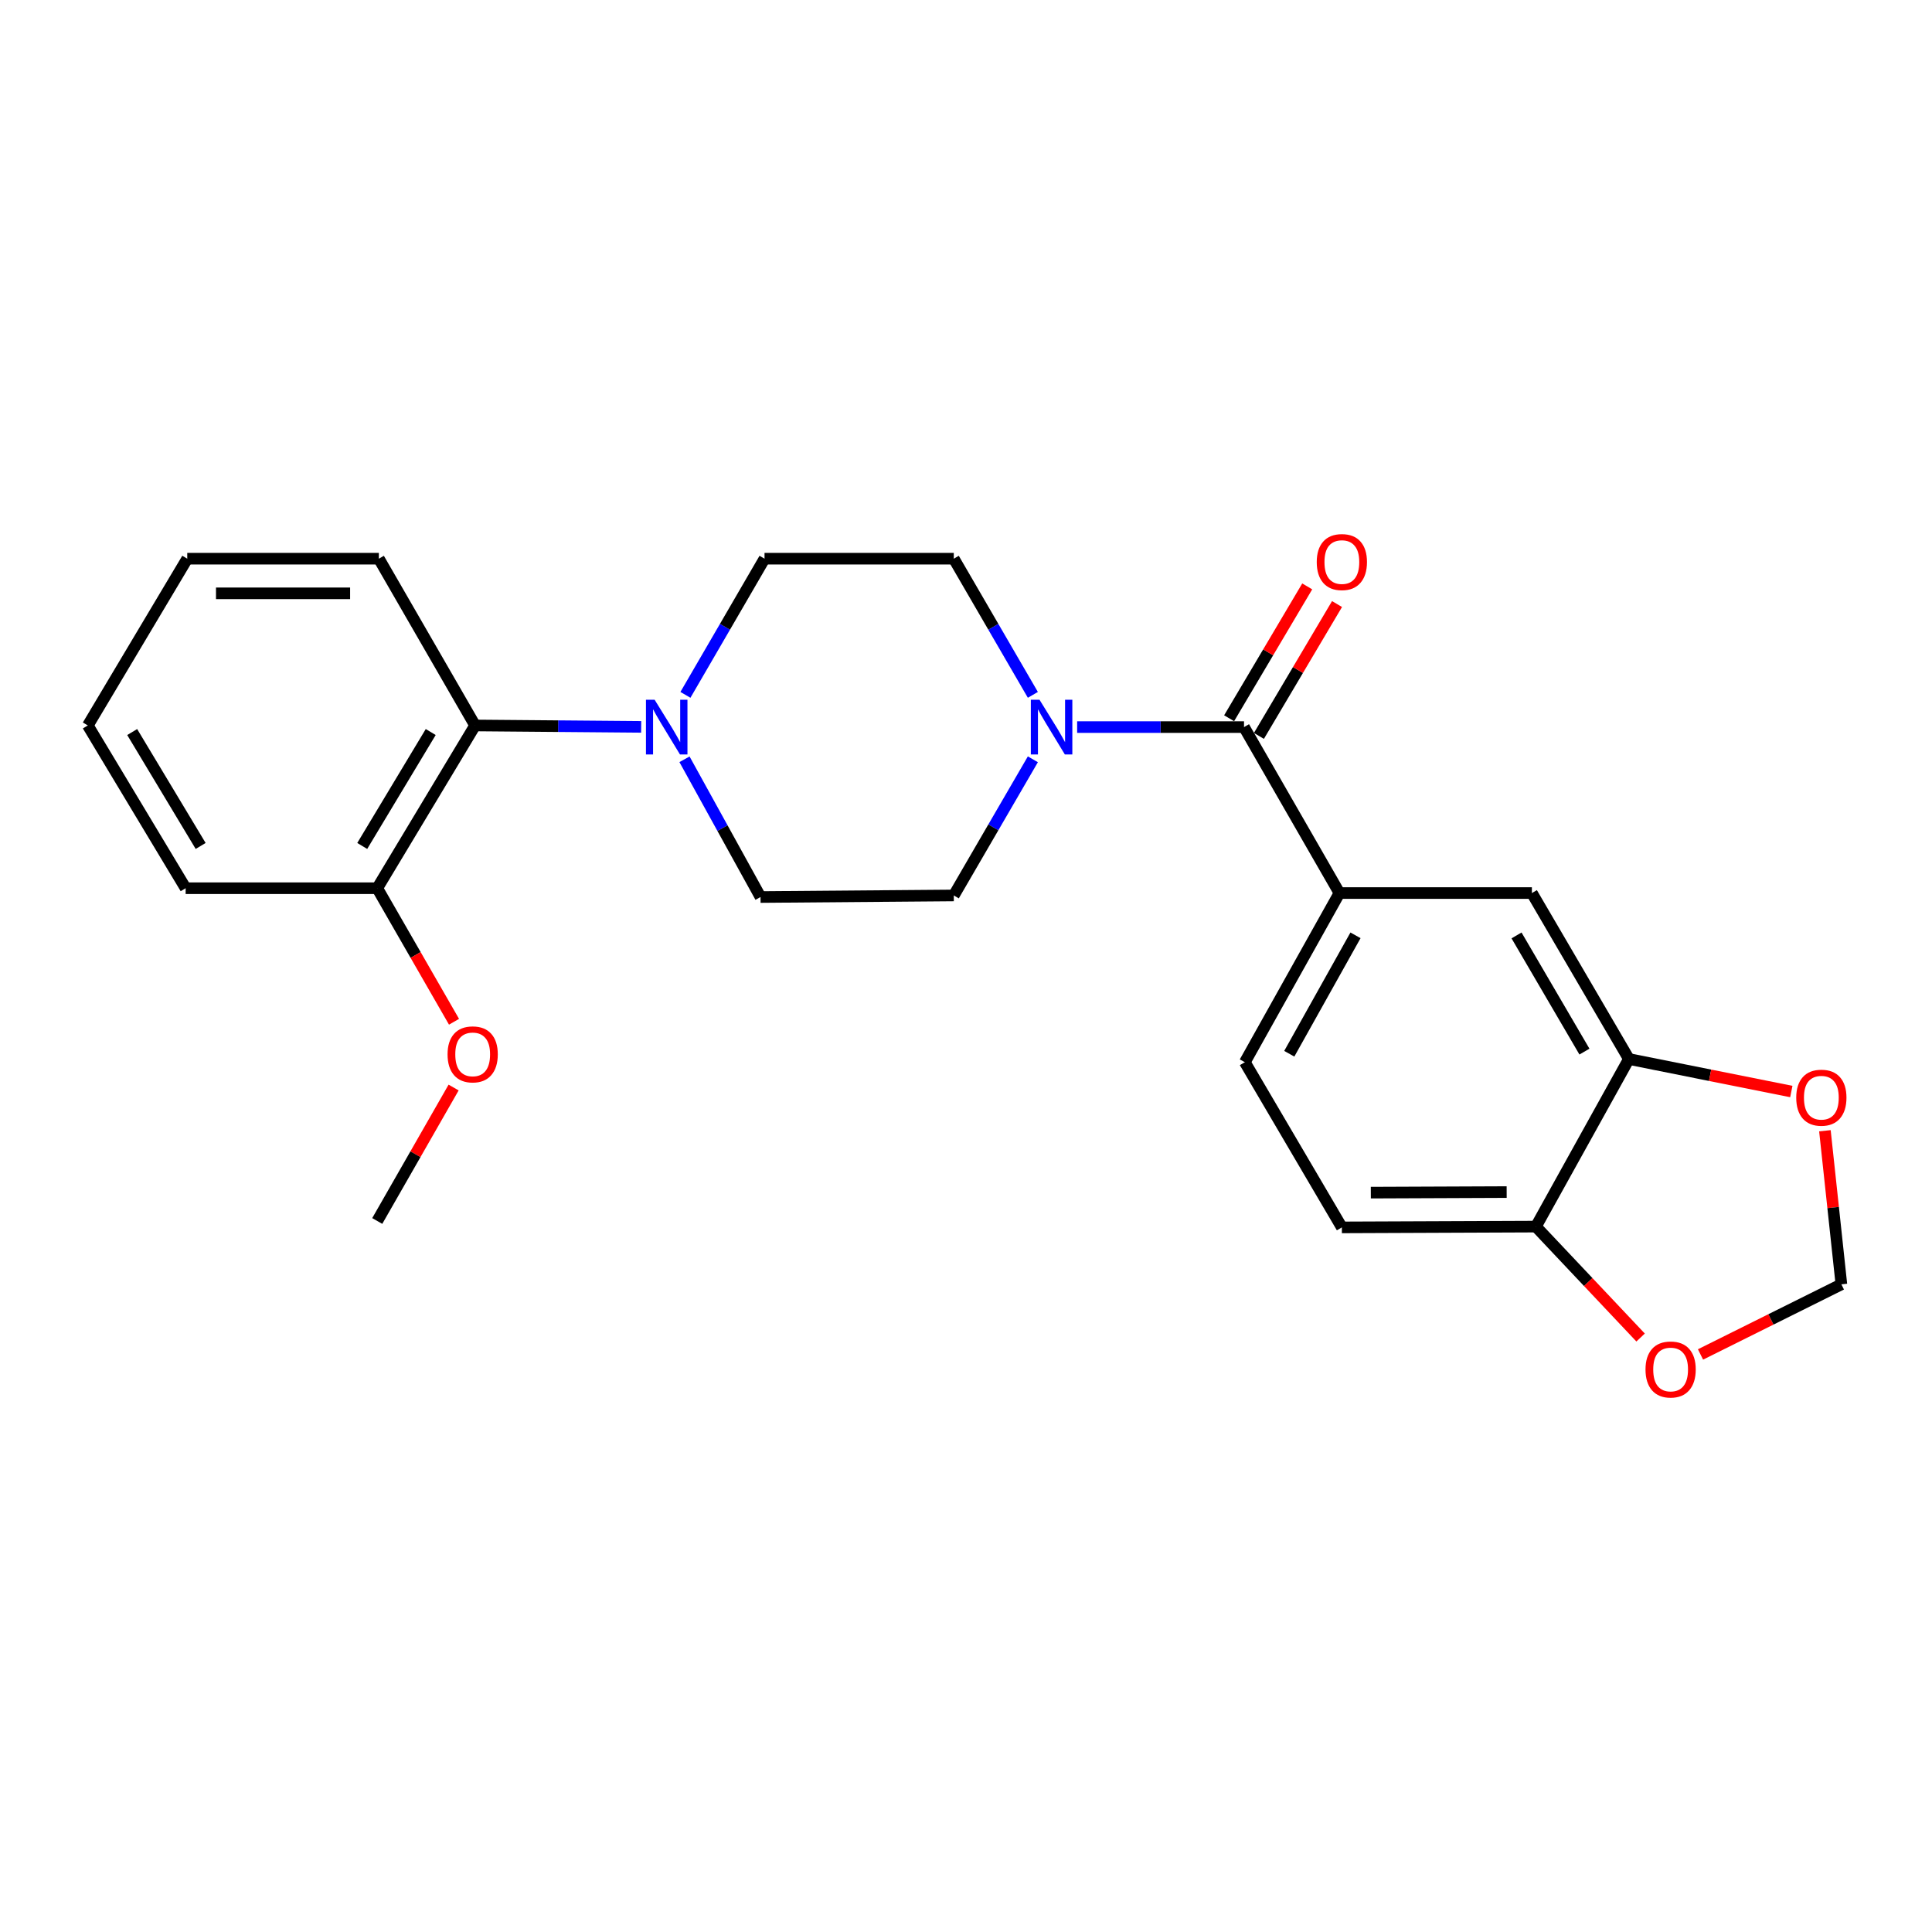 <?xml version='1.0' encoding='iso-8859-1'?>
<svg version='1.1' baseProfile='full'
              xmlns='http://www.w3.org/2000/svg'
                      xmlns:rdkit='http://www.rdkit.org/xml'
                      xmlns:xlink='http://www.w3.org/1999/xlink'
                  xml:space='preserve'
width='1000px' height='1000px' viewBox='0 0 1000 1000'>
<!-- END OF HEADER -->
<rect style='opacity:1.0;fill:#FFFFFF;stroke:none' width='1000' height='1000' x='0' y='0'> </rect>
<path class='bond-0' d='M 643.902,376.336 L 600.716,376.336' style='fill:none;fill-rule:evenodd;stroke:#000000;stroke-width:6px;stroke-linecap:butt;stroke-linejoin:miter;stroke-opacity:1' />
<path class='bond-0' d='M 600.716,376.336 L 557.53,376.336' style='fill:none;fill-rule:evenodd;stroke:#0000FF;stroke-width:6px;stroke-linecap:butt;stroke-linejoin:miter;stroke-opacity:1' />
<path class='bond-2' d='M 643.902,376.336 L 693.3,462.241' style='fill:none;fill-rule:evenodd;stroke:#000000;stroke-width:6px;stroke-linecap:butt;stroke-linejoin:miter;stroke-opacity:1' />
<path class='bond-14' d='M 651.616,380.905 L 671.83,346.779' style='fill:none;fill-rule:evenodd;stroke:#000000;stroke-width:6px;stroke-linecap:butt;stroke-linejoin:miter;stroke-opacity:1' />
<path class='bond-14' d='M 671.83,346.779 L 692.044,312.653' style='fill:none;fill-rule:evenodd;stroke:#FF0000;stroke-width:6px;stroke-linecap:butt;stroke-linejoin:miter;stroke-opacity:1' />
<path class='bond-14' d='M 636.189,371.767 L 656.403,337.641' style='fill:none;fill-rule:evenodd;stroke:#000000;stroke-width:6px;stroke-linecap:butt;stroke-linejoin:miter;stroke-opacity:1' />
<path class='bond-14' d='M 656.403,337.641 L 676.617,303.515' style='fill:none;fill-rule:evenodd;stroke:#FF0000;stroke-width:6px;stroke-linecap:butt;stroke-linejoin:miter;stroke-opacity:1' />
<path class='bond-9' d='M 534.613,359.656 L 514.145,324.416' style='fill:none;fill-rule:evenodd;stroke:#0000FF;stroke-width:6px;stroke-linecap:butt;stroke-linejoin:miter;stroke-opacity:1' />
<path class='bond-9' d='M 514.145,324.416 L 493.678,289.176' style='fill:none;fill-rule:evenodd;stroke:#000000;stroke-width:6px;stroke-linecap:butt;stroke-linejoin:miter;stroke-opacity:1' />
<path class='bond-10' d='M 534.612,393.016 L 514.145,428.251' style='fill:none;fill-rule:evenodd;stroke:#0000FF;stroke-width:6px;stroke-linecap:butt;stroke-linejoin:miter;stroke-opacity:1' />
<path class='bond-10' d='M 514.145,428.251 L 493.678,463.487' style='fill:none;fill-rule:evenodd;stroke:#000000;stroke-width:6px;stroke-linecap:butt;stroke-linejoin:miter;stroke-opacity:1' />
<path class='bond-1' d='M 354.29,393.008 L 373.969,428.656' style='fill:none;fill-rule:evenodd;stroke:#0000FF;stroke-width:6px;stroke-linecap:butt;stroke-linejoin:miter;stroke-opacity:1' />
<path class='bond-1' d='M 373.969,428.656 L 393.647,464.303' style='fill:none;fill-rule:evenodd;stroke:#000000;stroke-width:6px;stroke-linecap:butt;stroke-linejoin:miter;stroke-opacity:1' />
<path class='bond-4' d='M 331.867,376.225 L 288.885,375.862' style='fill:none;fill-rule:evenodd;stroke:#0000FF;stroke-width:6px;stroke-linecap:butt;stroke-linejoin:miter;stroke-opacity:1' />
<path class='bond-4' d='M 288.885,375.862 L 245.903,375.499' style='fill:none;fill-rule:evenodd;stroke:#000000;stroke-width:6px;stroke-linecap:butt;stroke-linejoin:miter;stroke-opacity:1' />
<path class='bond-24' d='M 354.776,359.656 L 375.248,324.416' style='fill:none;fill-rule:evenodd;stroke:#0000FF;stroke-width:6px;stroke-linecap:butt;stroke-linejoin:miter;stroke-opacity:1' />
<path class='bond-24' d='M 375.248,324.416 L 395.719,289.176' style='fill:none;fill-rule:evenodd;stroke:#000000;stroke-width:6px;stroke-linecap:butt;stroke-linejoin:miter;stroke-opacity:1' />
<path class='bond-5' d='M 693.3,462.241 L 792.901,462.241' style='fill:none;fill-rule:evenodd;stroke:#000000;stroke-width:6px;stroke-linecap:butt;stroke-linejoin:miter;stroke-opacity:1' />
<path class='bond-15' d='M 693.3,462.241 L 644.33,549.8' style='fill:none;fill-rule:evenodd;stroke:#000000;stroke-width:6px;stroke-linecap:butt;stroke-linejoin:miter;stroke-opacity:1' />
<path class='bond-15' d='M 701.603,484.127 L 667.325,545.418' style='fill:none;fill-rule:evenodd;stroke:#000000;stroke-width:6px;stroke-linecap:butt;stroke-linejoin:miter;stroke-opacity:1' />
<path class='bond-3' d='M 843.116,548.147 L 792.901,462.241' style='fill:none;fill-rule:evenodd;stroke:#000000;stroke-width:6px;stroke-linecap:butt;stroke-linejoin:miter;stroke-opacity:1' />
<path class='bond-3' d='M 820.104,544.309 L 784.954,484.175' style='fill:none;fill-rule:evenodd;stroke:#000000;stroke-width:6px;stroke-linecap:butt;stroke-linejoin:miter;stroke-opacity:1' />
<path class='bond-7' d='M 843.116,548.147 L 885.152,556.558' style='fill:none;fill-rule:evenodd;stroke:#000000;stroke-width:6px;stroke-linecap:butt;stroke-linejoin:miter;stroke-opacity:1' />
<path class='bond-7' d='M 885.152,556.558 L 927.188,564.969' style='fill:none;fill-rule:evenodd;stroke:#FF0000;stroke-width:6px;stroke-linecap:butt;stroke-linejoin:miter;stroke-opacity:1' />
<path class='bond-25' d='M 843.116,548.147 L 794.983,634.889' style='fill:none;fill-rule:evenodd;stroke:#000000;stroke-width:6px;stroke-linecap:butt;stroke-linejoin:miter;stroke-opacity:1' />
<path class='bond-16' d='M 245.903,375.499 L 195.261,459.741' style='fill:none;fill-rule:evenodd;stroke:#000000;stroke-width:6px;stroke-linecap:butt;stroke-linejoin:miter;stroke-opacity:1' />
<path class='bond-16' d='M 222.94,378.898 L 187.49,437.867' style='fill:none;fill-rule:evenodd;stroke:#000000;stroke-width:6px;stroke-linecap:butt;stroke-linejoin:miter;stroke-opacity:1' />
<path class='bond-19' d='M 245.903,375.499 L 196.097,289.176' style='fill:none;fill-rule:evenodd;stroke:#000000;stroke-width:6px;stroke-linecap:butt;stroke-linejoin:miter;stroke-opacity:1' />
<path class='bond-6' d='M 794.983,634.889 L 694.545,635.297' style='fill:none;fill-rule:evenodd;stroke:#000000;stroke-width:6px;stroke-linecap:butt;stroke-linejoin:miter;stroke-opacity:1' />
<path class='bond-6' d='M 779.845,617.02 L 709.538,617.306' style='fill:none;fill-rule:evenodd;stroke:#000000;stroke-width:6px;stroke-linecap:butt;stroke-linejoin:miter;stroke-opacity:1' />
<path class='bond-8' d='M 794.983,634.889 L 822.078,663.593' style='fill:none;fill-rule:evenodd;stroke:#000000;stroke-width:6px;stroke-linecap:butt;stroke-linejoin:miter;stroke-opacity:1' />
<path class='bond-8' d='M 822.078,663.593 L 849.172,692.298' style='fill:none;fill-rule:evenodd;stroke:#FF0000;stroke-width:6px;stroke-linecap:butt;stroke-linejoin:miter;stroke-opacity:1' />
<path class='bond-13' d='M 944.571,585.27 L 948.834,625.021' style='fill:none;fill-rule:evenodd;stroke:#FF0000;stroke-width:6px;stroke-linecap:butt;stroke-linejoin:miter;stroke-opacity:1' />
<path class='bond-13' d='M 948.834,625.021 L 953.097,664.772' style='fill:none;fill-rule:evenodd;stroke:#000000;stroke-width:6px;stroke-linecap:butt;stroke-linejoin:miter;stroke-opacity:1' />
<path class='bond-26' d='M 880.18,701.062 L 916.638,682.917' style='fill:none;fill-rule:evenodd;stroke:#FF0000;stroke-width:6px;stroke-linecap:butt;stroke-linejoin:miter;stroke-opacity:1' />
<path class='bond-26' d='M 916.638,682.917 L 953.097,664.772' style='fill:none;fill-rule:evenodd;stroke:#000000;stroke-width:6px;stroke-linecap:butt;stroke-linejoin:miter;stroke-opacity:1' />
<path class='bond-11' d='M 493.678,289.176 L 395.719,289.176' style='fill:none;fill-rule:evenodd;stroke:#000000;stroke-width:6px;stroke-linecap:butt;stroke-linejoin:miter;stroke-opacity:1' />
<path class='bond-12' d='M 493.678,463.487 L 393.647,464.303' style='fill:none;fill-rule:evenodd;stroke:#000000;stroke-width:6px;stroke-linecap:butt;stroke-linejoin:miter;stroke-opacity:1' />
<path class='bond-17' d='M 644.33,549.8 L 694.545,635.297' style='fill:none;fill-rule:evenodd;stroke:#000000;stroke-width:6px;stroke-linecap:butt;stroke-linejoin:miter;stroke-opacity:1' />
<path class='bond-18' d='M 195.261,459.741 L 215.13,494.3' style='fill:none;fill-rule:evenodd;stroke:#000000;stroke-width:6px;stroke-linecap:butt;stroke-linejoin:miter;stroke-opacity:1' />
<path class='bond-18' d='M 215.13,494.3 L 235,528.859' style='fill:none;fill-rule:evenodd;stroke:#FF0000;stroke-width:6px;stroke-linecap:butt;stroke-linejoin:miter;stroke-opacity:1' />
<path class='bond-20' d='M 195.261,459.741 L 96.087,459.741' style='fill:none;fill-rule:evenodd;stroke:#000000;stroke-width:6px;stroke-linecap:butt;stroke-linejoin:miter;stroke-opacity:1' />
<path class='bond-21' d='M 234.789,562.903 L 215.025,597.441' style='fill:none;fill-rule:evenodd;stroke:#FF0000;stroke-width:6px;stroke-linecap:butt;stroke-linejoin:miter;stroke-opacity:1' />
<path class='bond-21' d='M 215.025,597.441 L 195.261,631.98' style='fill:none;fill-rule:evenodd;stroke:#000000;stroke-width:6px;stroke-linecap:butt;stroke-linejoin:miter;stroke-opacity:1' />
<path class='bond-22' d='M 196.097,289.176 L 96.924,289.176' style='fill:none;fill-rule:evenodd;stroke:#000000;stroke-width:6px;stroke-linecap:butt;stroke-linejoin:miter;stroke-opacity:1' />
<path class='bond-22' d='M 181.221,307.106 L 111.8,307.106' style='fill:none;fill-rule:evenodd;stroke:#000000;stroke-width:6px;stroke-linecap:butt;stroke-linejoin:miter;stroke-opacity:1' />
<path class='bond-27' d='M 96.087,459.741 L 45.455,375.499' style='fill:none;fill-rule:evenodd;stroke:#000000;stroke-width:6px;stroke-linecap:butt;stroke-linejoin:miter;stroke-opacity:1' />
<path class='bond-27' d='M 103.86,437.868 L 68.417,378.899' style='fill:none;fill-rule:evenodd;stroke:#000000;stroke-width:6px;stroke-linecap:butt;stroke-linejoin:miter;stroke-opacity:1' />
<path class='bond-23' d='M 96.924,289.176 L 45.455,375.499' style='fill:none;fill-rule:evenodd;stroke:#000000;stroke-width:6px;stroke-linecap:butt;stroke-linejoin:miter;stroke-opacity:1' />
<path  class='atom-1' d='M 538.04 362.176
L 547.32 377.176
Q 548.24 378.656, 549.72 381.336
Q 551.2 384.016, 551.28 384.176
L 551.28 362.176
L 555.04 362.176
L 555.04 390.496
L 551.16 390.496
L 541.2 374.096
Q 540.04 372.176, 538.8 369.976
Q 537.6 367.776, 537.24 367.096
L 537.24 390.496
L 533.56 390.496
L 533.56 362.176
L 538.04 362.176
' fill='#0000FF'/>
<path  class='atom-2' d='M 338.827 362.176
L 348.107 377.176
Q 349.027 378.656, 350.507 381.336
Q 351.987 384.016, 352.067 384.176
L 352.067 362.176
L 355.827 362.176
L 355.827 390.496
L 351.947 390.496
L 341.987 374.096
Q 340.827 372.176, 339.587 369.976
Q 338.387 367.776, 338.027 367.096
L 338.027 390.496
L 334.347 390.496
L 334.347 362.176
L 338.827 362.176
' fill='#0000FF'/>
<path  class='atom-8' d='M 929.728 568.159
Q 929.728 561.359, 933.088 557.559
Q 936.448 553.759, 942.728 553.759
Q 949.008 553.759, 952.368 557.559
Q 955.728 561.359, 955.728 568.159
Q 955.728 575.039, 952.328 578.959
Q 948.928 582.839, 942.728 582.839
Q 936.488 582.839, 933.088 578.959
Q 929.728 575.079, 929.728 568.159
M 942.728 579.639
Q 947.048 579.639, 949.368 576.759
Q 951.728 573.839, 951.728 568.159
Q 951.728 562.599, 949.368 559.799
Q 947.048 556.959, 942.728 556.959
Q 938.408 556.959, 936.048 559.759
Q 933.728 562.559, 933.728 568.159
Q 933.728 573.879, 936.048 576.759
Q 938.408 579.639, 942.728 579.639
' fill='#FF0000'/>
<path  class='atom-9' d='M 851.712 708.841
Q 851.712 702.041, 855.072 698.241
Q 858.432 694.441, 864.712 694.441
Q 870.992 694.441, 874.352 698.241
Q 877.712 702.041, 877.712 708.841
Q 877.712 715.721, 874.312 719.641
Q 870.912 723.521, 864.712 723.521
Q 858.472 723.521, 855.072 719.641
Q 851.712 715.761, 851.712 708.841
M 864.712 720.321
Q 869.032 720.321, 871.352 717.441
Q 873.712 714.521, 873.712 708.841
Q 873.712 703.281, 871.352 700.481
Q 869.032 697.641, 864.712 697.641
Q 860.392 697.641, 858.032 700.441
Q 855.712 703.241, 855.712 708.841
Q 855.712 714.561, 858.032 717.441
Q 860.392 720.321, 864.712 720.321
' fill='#FF0000'/>
<path  class='atom-15' d='M 681.545 290.919
Q 681.545 284.119, 684.905 280.319
Q 688.265 276.519, 694.545 276.519
Q 700.825 276.519, 704.185 280.319
Q 707.545 284.119, 707.545 290.919
Q 707.545 297.799, 704.145 301.719
Q 700.745 305.599, 694.545 305.599
Q 688.305 305.599, 684.905 301.719
Q 681.545 297.839, 681.545 290.919
M 694.545 302.399
Q 698.865 302.399, 701.185 299.519
Q 703.545 296.599, 703.545 290.919
Q 703.545 285.359, 701.185 282.559
Q 698.865 279.719, 694.545 279.719
Q 690.225 279.719, 687.865 282.519
Q 685.545 285.319, 685.545 290.919
Q 685.545 296.639, 687.865 299.519
Q 690.225 302.399, 694.545 302.399
' fill='#FF0000'/>
<path  class='atom-19' d='M 231.658 545.736
Q 231.658 538.936, 235.018 535.136
Q 238.378 531.336, 244.658 531.336
Q 250.938 531.336, 254.298 535.136
Q 257.658 538.936, 257.658 545.736
Q 257.658 552.616, 254.258 556.536
Q 250.858 560.416, 244.658 560.416
Q 238.418 560.416, 235.018 556.536
Q 231.658 552.656, 231.658 545.736
M 244.658 557.216
Q 248.978 557.216, 251.298 554.336
Q 253.658 551.416, 253.658 545.736
Q 253.658 540.176, 251.298 537.376
Q 248.978 534.536, 244.658 534.536
Q 240.338 534.536, 237.978 537.336
Q 235.658 540.136, 235.658 545.736
Q 235.658 551.456, 237.978 554.336
Q 240.338 557.216, 244.658 557.216
' fill='#FF0000'/>
</svg>

